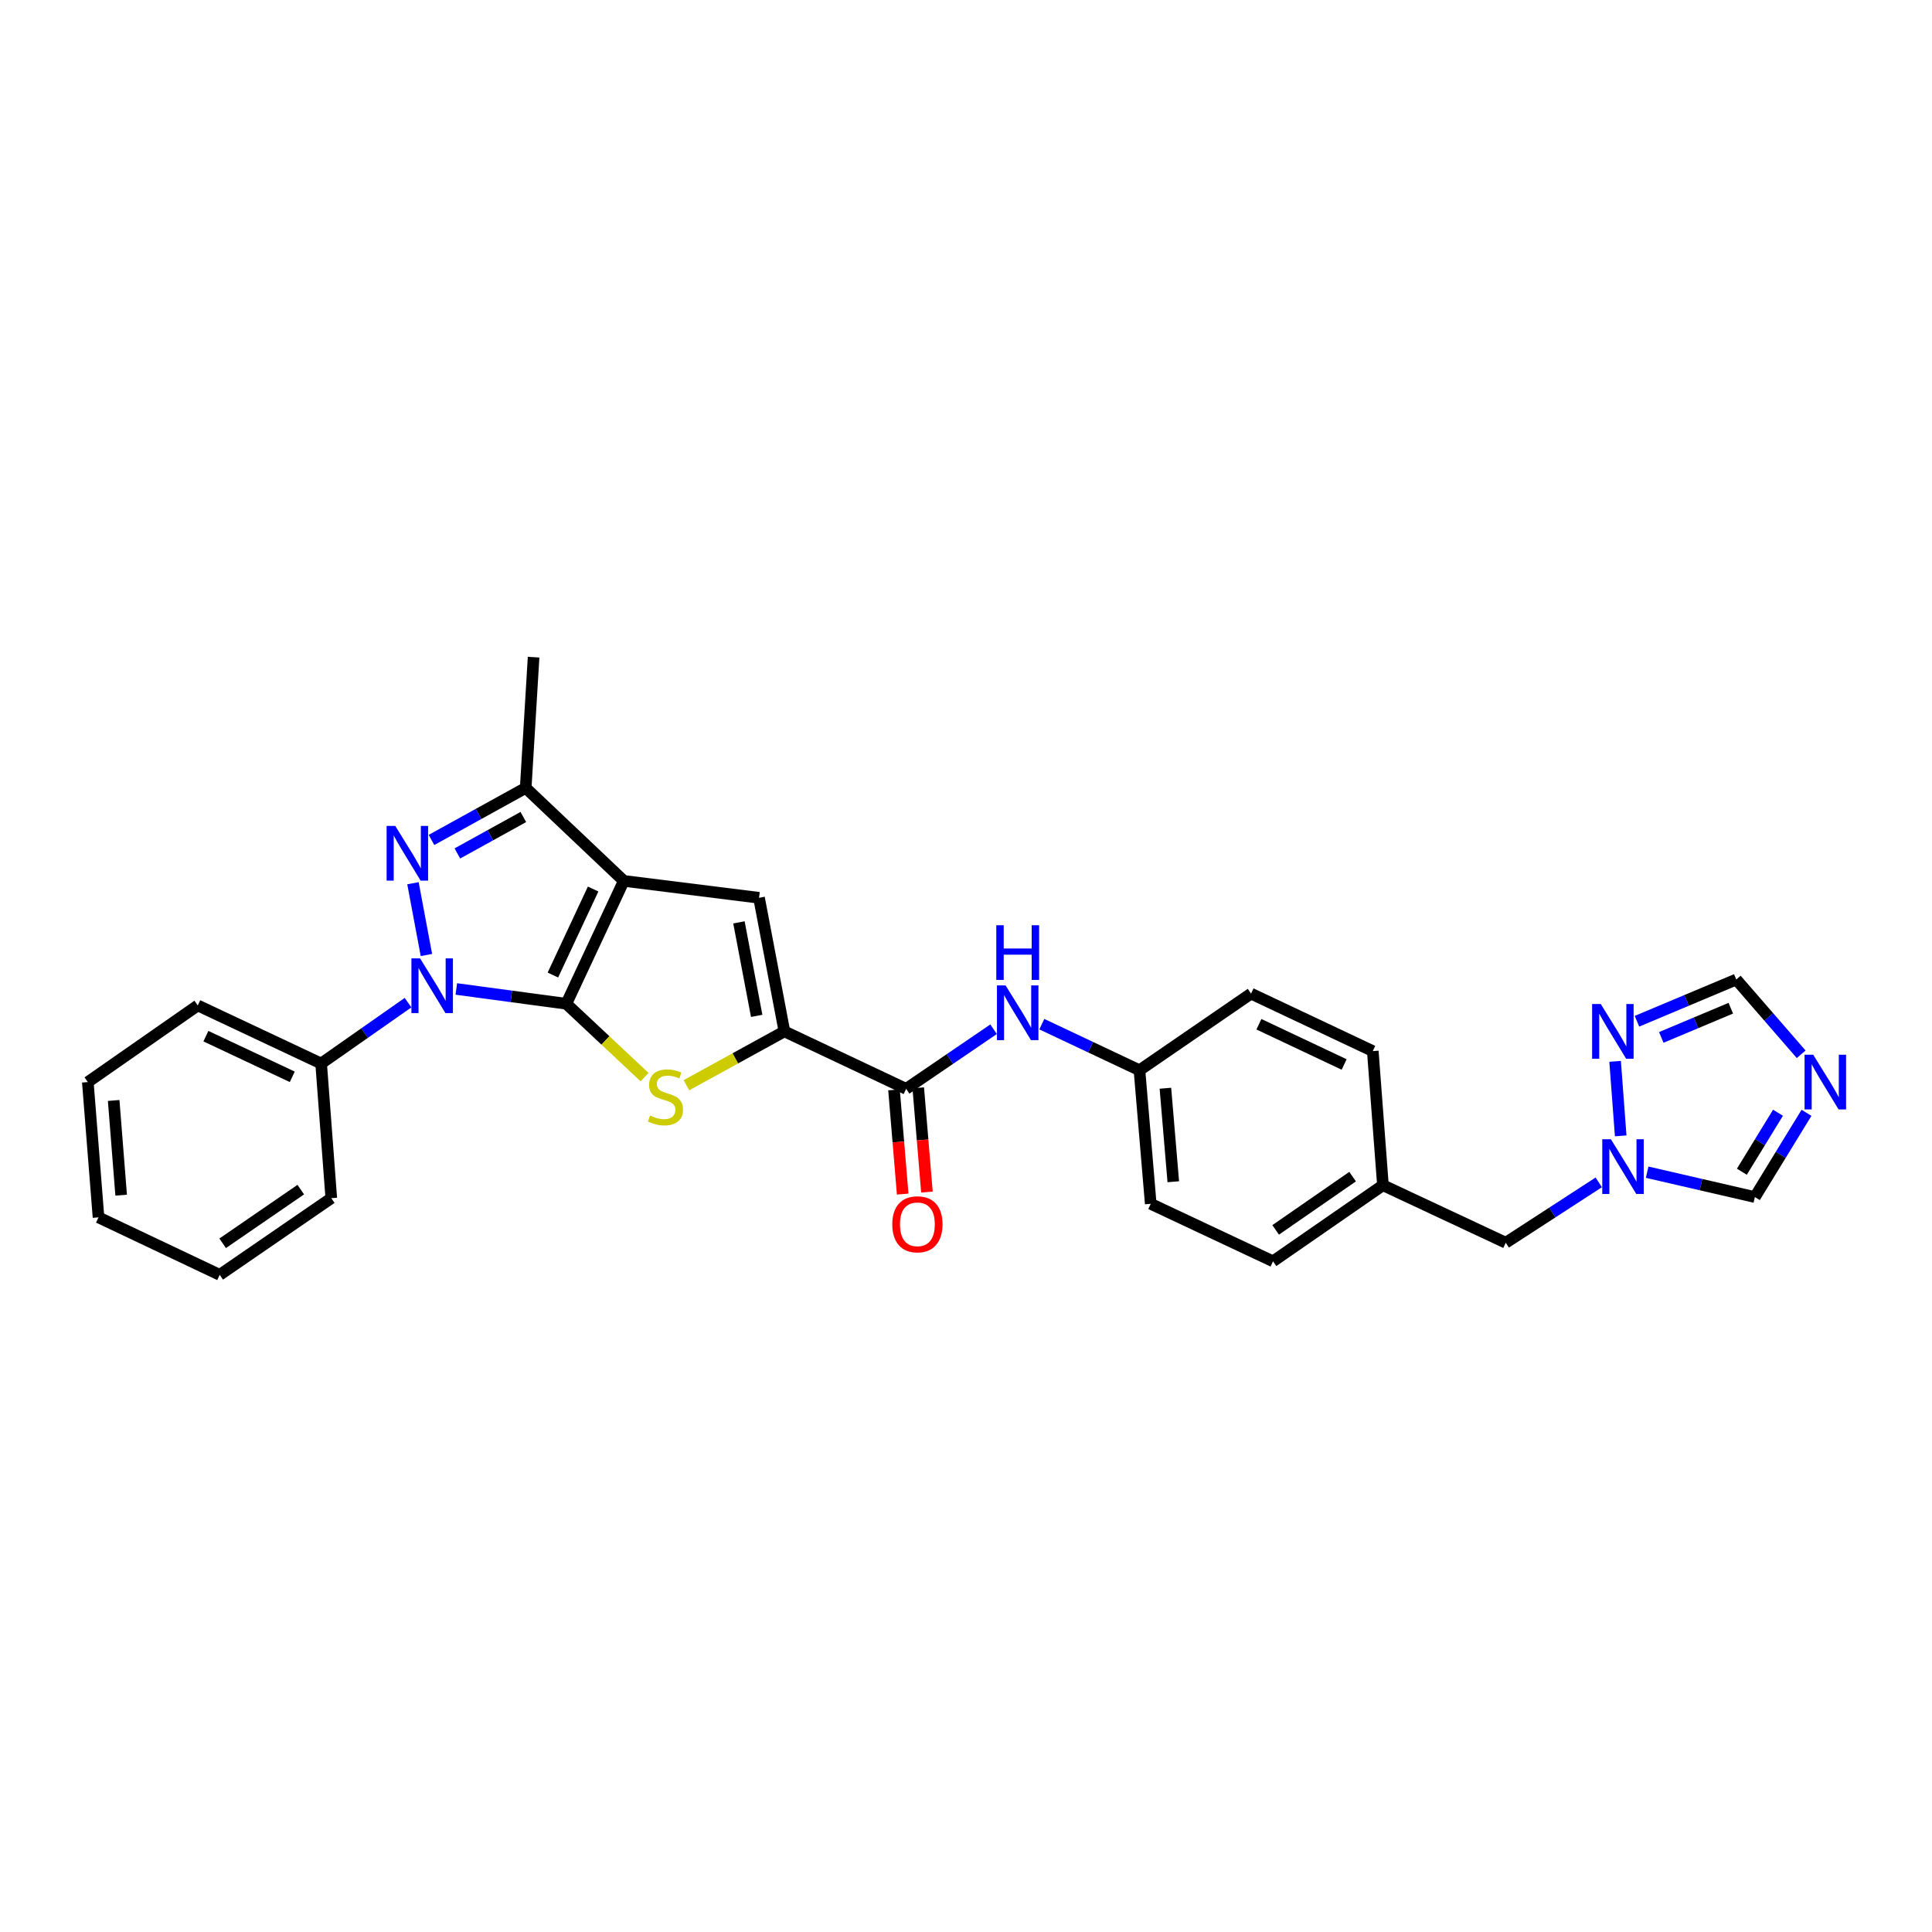 <?xml version='1.0' encoding='iso-8859-1'?>
<svg version='1.1' baseProfile='full'
              xmlns='http://www.w3.org/2000/svg'
                      xmlns:rdkit='http://www.rdkit.org/xml'
                      xmlns:xlink='http://www.w3.org/1999/xlink'
                  xml:space='preserve'
width='1000px' height='1000px' viewBox='0 0 1000 1000'>
<!-- END OF HEADER -->
<rect style='opacity:1.0;fill:#FFFFFF;stroke:none' width='1000' height='1000' x='0' y='0'> </rect>
<path class='bond-0' d='M 293.125,519.547 L 322.872,455.947' style='fill:none;fill-rule:evenodd;stroke:#000000;stroke-width:6px;stroke-linecap:butt;stroke-linejoin:miter;stroke-opacity:1' />
<path class='bond-0' d='M 286.18,504.672 L 307.003,460.151' style='fill:none;fill-rule:evenodd;stroke:#000000;stroke-width:6px;stroke-linecap:butt;stroke-linejoin:miter;stroke-opacity:1' />
<path class='bond-1' d='M 293.125,519.547 L 264.653,515.72' style='fill:none;fill-rule:evenodd;stroke:#000000;stroke-width:6px;stroke-linecap:butt;stroke-linejoin:miter;stroke-opacity:1' />
<path class='bond-1' d='M 264.653,515.72 L 236.182,511.893' style='fill:none;fill-rule:evenodd;stroke:#0000FF;stroke-width:6px;stroke-linecap:butt;stroke-linejoin:miter;stroke-opacity:1' />
<path class='bond-3' d='M 293.125,519.547 L 313.37,538.528' style='fill:none;fill-rule:evenodd;stroke:#000000;stroke-width:6px;stroke-linecap:butt;stroke-linejoin:miter;stroke-opacity:1' />
<path class='bond-3' d='M 313.37,538.528 L 333.615,557.509' style='fill:none;fill-rule:evenodd;stroke:#CCCC00;stroke-width:6px;stroke-linecap:butt;stroke-linejoin:miter;stroke-opacity:1' />
<path class='bond-5' d='M 322.872,455.947 L 392.873,464.698' style='fill:none;fill-rule:evenodd;stroke:#000000;stroke-width:6px;stroke-linecap:butt;stroke-linejoin:miter;stroke-opacity:1' />
<path class='bond-6' d='M 322.872,455.947 L 272.102,407.821' style='fill:none;fill-rule:evenodd;stroke:#000000;stroke-width:6px;stroke-linecap:butt;stroke-linejoin:miter;stroke-opacity:1' />
<path class='bond-2' d='M 220.711,494.31 L 213.749,457.153' style='fill:none;fill-rule:evenodd;stroke:#0000FF;stroke-width:6px;stroke-linecap:butt;stroke-linejoin:miter;stroke-opacity:1' />
<path class='bond-14' d='M 211.196,518.967 L 188.707,534.721' style='fill:none;fill-rule:evenodd;stroke:#0000FF;stroke-width:6px;stroke-linecap:butt;stroke-linejoin:miter;stroke-opacity:1' />
<path class='bond-14' d='M 188.707,534.721 L 166.219,550.476' style='fill:none;fill-rule:evenodd;stroke:#000000;stroke-width:6px;stroke-linecap:butt;stroke-linejoin:miter;stroke-opacity:1' />
<path class='bond-29' d='M 223.335,434.756 L 247.719,421.289' style='fill:none;fill-rule:evenodd;stroke:#0000FF;stroke-width:6px;stroke-linecap:butt;stroke-linejoin:miter;stroke-opacity:1' />
<path class='bond-29' d='M 247.719,421.289 L 272.102,407.821' style='fill:none;fill-rule:evenodd;stroke:#000000;stroke-width:6px;stroke-linecap:butt;stroke-linejoin:miter;stroke-opacity:1' />
<path class='bond-29' d='M 236.738,441.739 L 253.807,432.312' style='fill:none;fill-rule:evenodd;stroke:#0000FF;stroke-width:6px;stroke-linecap:butt;stroke-linejoin:miter;stroke-opacity:1' />
<path class='bond-29' d='M 253.807,432.312 L 270.875,422.885' style='fill:none;fill-rule:evenodd;stroke:#000000;stroke-width:6px;stroke-linecap:butt;stroke-linejoin:miter;stroke-opacity:1' />
<path class='bond-4' d='M 355.29,561.716 L 380.647,547.777' style='fill:none;fill-rule:evenodd;stroke:#CCCC00;stroke-width:6px;stroke-linecap:butt;stroke-linejoin:miter;stroke-opacity:1' />
<path class='bond-4' d='M 380.647,547.777 L 406.004,533.839' style='fill:none;fill-rule:evenodd;stroke:#000000;stroke-width:6px;stroke-linecap:butt;stroke-linejoin:miter;stroke-opacity:1' />
<path class='bond-7' d='M 406.004,533.839 L 469.01,563.586' style='fill:none;fill-rule:evenodd;stroke:#000000;stroke-width:6px;stroke-linecap:butt;stroke-linejoin:miter;stroke-opacity:1' />
<path class='bond-30' d='M 406.004,533.839 L 392.873,464.698' style='fill:none;fill-rule:evenodd;stroke:#000000;stroke-width:6px;stroke-linecap:butt;stroke-linejoin:miter;stroke-opacity:1' />
<path class='bond-30' d='M 391.663,525.818 L 382.471,477.419' style='fill:none;fill-rule:evenodd;stroke:#000000;stroke-width:6px;stroke-linecap:butt;stroke-linejoin:miter;stroke-opacity:1' />
<path class='bond-21' d='M 272.102,407.821 L 276.188,340.143' style='fill:none;fill-rule:evenodd;stroke:#000000;stroke-width:6px;stroke-linecap:butt;stroke-linejoin:miter;stroke-opacity:1' />
<path class='bond-11' d='M 469.01,563.586 L 491.642,548.156' style='fill:none;fill-rule:evenodd;stroke:#000000;stroke-width:6px;stroke-linecap:butt;stroke-linejoin:miter;stroke-opacity:1' />
<path class='bond-11' d='M 491.642,548.156 L 514.274,532.726' style='fill:none;fill-rule:evenodd;stroke:#0000FF;stroke-width:6px;stroke-linecap:butt;stroke-linejoin:miter;stroke-opacity:1' />
<path class='bond-15' d='M 462.735,564.109 L 464.983,591.082' style='fill:none;fill-rule:evenodd;stroke:#000000;stroke-width:6px;stroke-linecap:butt;stroke-linejoin:miter;stroke-opacity:1' />
<path class='bond-15' d='M 464.983,591.082 L 467.23,618.055' style='fill:none;fill-rule:evenodd;stroke:#FF0000;stroke-width:6px;stroke-linecap:butt;stroke-linejoin:miter;stroke-opacity:1' />
<path class='bond-15' d='M 475.284,563.063 L 477.532,590.036' style='fill:none;fill-rule:evenodd;stroke:#000000;stroke-width:6px;stroke-linecap:butt;stroke-linejoin:miter;stroke-opacity:1' />
<path class='bond-15' d='M 477.532,590.036 L 479.78,617.009' style='fill:none;fill-rule:evenodd;stroke:#FF0000;stroke-width:6px;stroke-linecap:butt;stroke-linejoin:miter;stroke-opacity:1' />
<path class='bond-8' d='M 935.037,575.993 L 921.679,597.794' style='fill:none;fill-rule:evenodd;stroke:#0000FF;stroke-width:6px;stroke-linecap:butt;stroke-linejoin:miter;stroke-opacity:1' />
<path class='bond-8' d='M 921.679,597.794 L 908.32,619.596' style='fill:none;fill-rule:evenodd;stroke:#000000;stroke-width:6px;stroke-linecap:butt;stroke-linejoin:miter;stroke-opacity:1' />
<path class='bond-8' d='M 920.292,575.954 L 910.941,591.215' style='fill:none;fill-rule:evenodd;stroke:#0000FF;stroke-width:6px;stroke-linecap:butt;stroke-linejoin:miter;stroke-opacity:1' />
<path class='bond-8' d='M 910.941,591.215 L 901.59,606.476' style='fill:none;fill-rule:evenodd;stroke:#000000;stroke-width:6px;stroke-linecap:butt;stroke-linejoin:miter;stroke-opacity:1' />
<path class='bond-33' d='M 932.285,545.692 L 915.489,526.344' style='fill:none;fill-rule:evenodd;stroke:#0000FF;stroke-width:6px;stroke-linecap:butt;stroke-linejoin:miter;stroke-opacity:1' />
<path class='bond-33' d='M 915.489,526.344 L 898.694,506.996' style='fill:none;fill-rule:evenodd;stroke:#000000;stroke-width:6px;stroke-linecap:butt;stroke-linejoin:miter;stroke-opacity:1' />
<path class='bond-9' d='M 827.519,611.986 L 803.448,627.611' style='fill:none;fill-rule:evenodd;stroke:#0000FF;stroke-width:6px;stroke-linecap:butt;stroke-linejoin:miter;stroke-opacity:1' />
<path class='bond-9' d='M 803.448,627.611 L 779.378,643.235' style='fill:none;fill-rule:evenodd;stroke:#000000;stroke-width:6px;stroke-linecap:butt;stroke-linejoin:miter;stroke-opacity:1' />
<path class='bond-10' d='M 838.873,587.926 L 835.978,549.355' style='fill:none;fill-rule:evenodd;stroke:#0000FF;stroke-width:6px;stroke-linecap:butt;stroke-linejoin:miter;stroke-opacity:1' />
<path class='bond-13' d='M 852.559,606.724 L 880.439,613.16' style='fill:none;fill-rule:evenodd;stroke:#0000FF;stroke-width:6px;stroke-linecap:butt;stroke-linejoin:miter;stroke-opacity:1' />
<path class='bond-13' d='M 880.439,613.16 L 908.32,619.596' style='fill:none;fill-rule:evenodd;stroke:#000000;stroke-width:6px;stroke-linecap:butt;stroke-linejoin:miter;stroke-opacity:1' />
<path class='bond-12' d='M 847.286,528.598 L 872.99,517.797' style='fill:none;fill-rule:evenodd;stroke:#0000FF;stroke-width:6px;stroke-linecap:butt;stroke-linejoin:miter;stroke-opacity:1' />
<path class='bond-12' d='M 872.99,517.797 L 898.694,506.996' style='fill:none;fill-rule:evenodd;stroke:#000000;stroke-width:6px;stroke-linecap:butt;stroke-linejoin:miter;stroke-opacity:1' />
<path class='bond-12' d='M 859.876,536.967 L 877.868,529.406' style='fill:none;fill-rule:evenodd;stroke:#0000FF;stroke-width:6px;stroke-linecap:butt;stroke-linejoin:miter;stroke-opacity:1' />
<path class='bond-12' d='M 877.868,529.406 L 895.861,521.846' style='fill:none;fill-rule:evenodd;stroke:#000000;stroke-width:6px;stroke-linecap:butt;stroke-linejoin:miter;stroke-opacity:1' />
<path class='bond-17' d='M 539.244,530.104 L 564.516,542.032' style='fill:none;fill-rule:evenodd;stroke:#0000FF;stroke-width:6px;stroke-linecap:butt;stroke-linejoin:miter;stroke-opacity:1' />
<path class='bond-17' d='M 564.516,542.032 L 589.788,553.96' style='fill:none;fill-rule:evenodd;stroke:#000000;stroke-width:6px;stroke-linecap:butt;stroke-linejoin:miter;stroke-opacity:1' />
<path class='bond-24' d='M 166.219,550.476 L 102.353,520.414' style='fill:none;fill-rule:evenodd;stroke:#000000;stroke-width:6px;stroke-linecap:butt;stroke-linejoin:miter;stroke-opacity:1' />
<path class='bond-24' d='M 151.276,557.36 L 106.569,536.317' style='fill:none;fill-rule:evenodd;stroke:#000000;stroke-width:6px;stroke-linecap:butt;stroke-linejoin:miter;stroke-opacity:1' />
<path class='bond-25' d='M 166.219,550.476 L 171.472,620.169' style='fill:none;fill-rule:evenodd;stroke:#000000;stroke-width:6px;stroke-linecap:butt;stroke-linejoin:miter;stroke-opacity:1' />
<path class='bond-16' d='M 779.378,643.235 L 715.806,613.467' style='fill:none;fill-rule:evenodd;stroke:#000000;stroke-width:6px;stroke-linecap:butt;stroke-linejoin:miter;stroke-opacity:1' />
<path class='bond-19' d='M 589.788,553.96 L 595.615,623.094' style='fill:none;fill-rule:evenodd;stroke:#000000;stroke-width:6px;stroke-linecap:butt;stroke-linejoin:miter;stroke-opacity:1' />
<path class='bond-19' d='M 603.21,563.272 L 607.29,611.666' style='fill:none;fill-rule:evenodd;stroke:#000000;stroke-width:6px;stroke-linecap:butt;stroke-linejoin:miter;stroke-opacity:1' />
<path class='bond-20' d='M 589.788,553.96 L 647.539,514.293' style='fill:none;fill-rule:evenodd;stroke:#000000;stroke-width:6px;stroke-linecap:butt;stroke-linejoin:miter;stroke-opacity:1' />
<path class='bond-18' d='M 715.806,613.467 L 710.552,544.053' style='fill:none;fill-rule:evenodd;stroke:#000000;stroke-width:6px;stroke-linecap:butt;stroke-linejoin:miter;stroke-opacity:1' />
<path class='bond-32' d='M 715.806,613.467 L 658.908,652.854' style='fill:none;fill-rule:evenodd;stroke:#000000;stroke-width:6px;stroke-linecap:butt;stroke-linejoin:miter;stroke-opacity:1' />
<path class='bond-32' d='M 700.104,609.021 L 660.275,636.592' style='fill:none;fill-rule:evenodd;stroke:#000000;stroke-width:6px;stroke-linecap:butt;stroke-linejoin:miter;stroke-opacity:1' />
<path class='bond-22' d='M 595.615,623.094 L 658.908,652.854' style='fill:none;fill-rule:evenodd;stroke:#000000;stroke-width:6px;stroke-linecap:butt;stroke-linejoin:miter;stroke-opacity:1' />
<path class='bond-23' d='M 647.539,514.293 L 710.552,544.053' style='fill:none;fill-rule:evenodd;stroke:#000000;stroke-width:6px;stroke-linecap:butt;stroke-linejoin:miter;stroke-opacity:1' />
<path class='bond-23' d='M 651.613,530.143 L 695.722,550.976' style='fill:none;fill-rule:evenodd;stroke:#000000;stroke-width:6px;stroke-linecap:butt;stroke-linejoin:miter;stroke-opacity:1' />
<path class='bond-26' d='M 102.353,520.414 L 45.455,560.088' style='fill:none;fill-rule:evenodd;stroke:#000000;stroke-width:6px;stroke-linecap:butt;stroke-linejoin:miter;stroke-opacity:1' />
<path class='bond-27' d='M 171.472,620.169 L 113.721,659.857' style='fill:none;fill-rule:evenodd;stroke:#000000;stroke-width:6px;stroke-linecap:butt;stroke-linejoin:miter;stroke-opacity:1' />
<path class='bond-27' d='M 155.678,615.744 L 115.252,643.526' style='fill:none;fill-rule:evenodd;stroke:#000000;stroke-width:6px;stroke-linecap:butt;stroke-linejoin:miter;stroke-opacity:1' />
<path class='bond-31' d='M 45.455,560.088 L 50.988,630.111' style='fill:none;fill-rule:evenodd;stroke:#000000;stroke-width:6px;stroke-linecap:butt;stroke-linejoin:miter;stroke-opacity:1' />
<path class='bond-31' d='M 58.838,569.599 L 62.712,618.615' style='fill:none;fill-rule:evenodd;stroke:#000000;stroke-width:6px;stroke-linecap:butt;stroke-linejoin:miter;stroke-opacity:1' />
<path class='bond-28' d='M 113.721,659.857 L 50.988,630.111' style='fill:none;fill-rule:evenodd;stroke:#000000;stroke-width:6px;stroke-linecap:butt;stroke-linejoin:miter;stroke-opacity:1' />
<path  class='atom-2' d='M 217.43 496.054
L 226.71 511.054
Q 227.63 512.534, 229.11 515.214
Q 230.59 517.894, 230.67 518.054
L 230.67 496.054
L 234.43 496.054
L 234.43 524.374
L 230.55 524.374
L 220.59 507.974
Q 219.43 506.054, 218.19 503.854
Q 216.99 501.654, 216.63 500.974
L 216.63 524.374
L 212.95 524.374
L 212.95 496.054
L 217.43 496.054
' fill='#0000FF'/>
<path  class='atom-3' d='M 204.586 427.494
L 213.866 442.494
Q 214.786 443.974, 216.266 446.654
Q 217.746 449.334, 217.826 449.494
L 217.826 427.494
L 221.586 427.494
L 221.586 455.814
L 217.706 455.814
L 207.746 439.414
Q 206.586 437.494, 205.346 435.294
Q 204.146 433.094, 203.786 432.414
L 203.786 455.814
L 200.106 455.814
L 200.106 427.494
L 204.586 427.494
' fill='#0000FF'/>
<path  class='atom-4' d='M 336.454 577.392
Q 336.774 577.512, 338.094 578.072
Q 339.414 578.632, 340.854 578.992
Q 342.334 579.312, 343.774 579.312
Q 346.454 579.312, 348.014 578.032
Q 349.574 576.712, 349.574 574.432
Q 349.574 572.872, 348.774 571.912
Q 348.014 570.952, 346.814 570.432
Q 345.614 569.912, 343.614 569.312
Q 341.094 568.552, 339.574 567.832
Q 338.094 567.112, 337.014 565.592
Q 335.974 564.072, 335.974 561.512
Q 335.974 557.952, 338.374 555.752
Q 340.814 553.552, 345.614 553.552
Q 348.894 553.552, 352.614 555.112
L 351.694 558.192
Q 348.294 556.792, 345.734 556.792
Q 342.974 556.792, 341.454 557.952
Q 339.934 559.072, 339.974 561.032
Q 339.974 562.552, 340.734 563.472
Q 341.534 564.392, 342.654 564.912
Q 343.814 565.432, 345.734 566.032
Q 348.294 566.832, 349.814 567.632
Q 351.334 568.432, 352.414 570.072
Q 353.534 571.672, 353.534 574.432
Q 353.534 578.352, 350.894 580.472
Q 348.294 582.552, 343.934 582.552
Q 341.414 582.552, 339.494 581.992
Q 337.614 581.472, 335.374 580.552
L 336.454 577.392
' fill='#CCCC00'/>
<path  class='atom-9' d='M 938.523 545.928
L 947.803 560.928
Q 948.723 562.408, 950.203 565.088
Q 951.683 567.768, 951.763 567.928
L 951.763 545.928
L 955.523 545.928
L 955.523 574.248
L 951.643 574.248
L 941.683 557.848
Q 940.523 555.928, 939.283 553.728
Q 938.083 551.528, 937.723 550.848
L 937.723 574.248
L 934.043 574.248
L 934.043 545.928
L 938.523 545.928
' fill='#0000FF'/>
<path  class='atom-10' d='M 833.808 589.681
L 843.088 604.681
Q 844.008 606.161, 845.488 608.841
Q 846.968 611.521, 847.048 611.681
L 847.048 589.681
L 850.808 589.681
L 850.808 618.001
L 846.928 618.001
L 836.968 601.601
Q 835.808 599.681, 834.568 597.481
Q 833.368 595.281, 833.008 594.601
L 833.008 618.001
L 829.328 618.001
L 829.328 589.681
L 833.808 589.681
' fill='#0000FF'/>
<path  class='atom-11' d='M 828.554 519.679
L 837.834 534.679
Q 838.754 536.159, 840.234 538.839
Q 841.714 541.519, 841.794 541.679
L 841.794 519.679
L 845.554 519.679
L 845.554 547.999
L 841.674 547.999
L 831.714 531.599
Q 830.554 529.679, 829.314 527.479
Q 828.114 525.279, 827.754 524.599
L 827.754 547.999
L 824.074 547.999
L 824.074 519.679
L 828.554 519.679
' fill='#0000FF'/>
<path  class='atom-12' d='M 520.501 510.053
L 529.781 525.053
Q 530.701 526.533, 532.181 529.213
Q 533.661 531.893, 533.741 532.053
L 533.741 510.053
L 537.501 510.053
L 537.501 538.373
L 533.621 538.373
L 523.661 521.973
Q 522.501 520.053, 521.261 517.853
Q 520.061 515.653, 519.701 514.973
L 519.701 538.373
L 516.021 538.373
L 516.021 510.053
L 520.501 510.053
' fill='#0000FF'/>
<path  class='atom-12' d='M 515.681 478.901
L 519.521 478.901
L 519.521 490.941
L 534.001 490.941
L 534.001 478.901
L 537.841 478.901
L 537.841 507.221
L 534.001 507.221
L 534.001 494.141
L 519.521 494.141
L 519.521 507.221
L 515.681 507.221
L 515.681 478.901
' fill='#0000FF'/>
<path  class='atom-16' d='M 461.844 633.689
Q 461.844 626.889, 465.204 623.089
Q 468.564 619.289, 474.844 619.289
Q 481.124 619.289, 484.484 623.089
Q 487.844 626.889, 487.844 633.689
Q 487.844 640.569, 484.444 644.489
Q 481.044 648.369, 474.844 648.369
Q 468.604 648.369, 465.204 644.489
Q 461.844 640.609, 461.844 633.689
M 474.844 645.169
Q 479.164 645.169, 481.484 642.289
Q 483.844 639.369, 483.844 633.689
Q 483.844 628.129, 481.484 625.329
Q 479.164 622.489, 474.844 622.489
Q 470.524 622.489, 468.164 625.289
Q 465.844 628.089, 465.844 633.689
Q 465.844 639.409, 468.164 642.289
Q 470.524 645.169, 474.844 645.169
' fill='#FF0000'/>
</svg>
